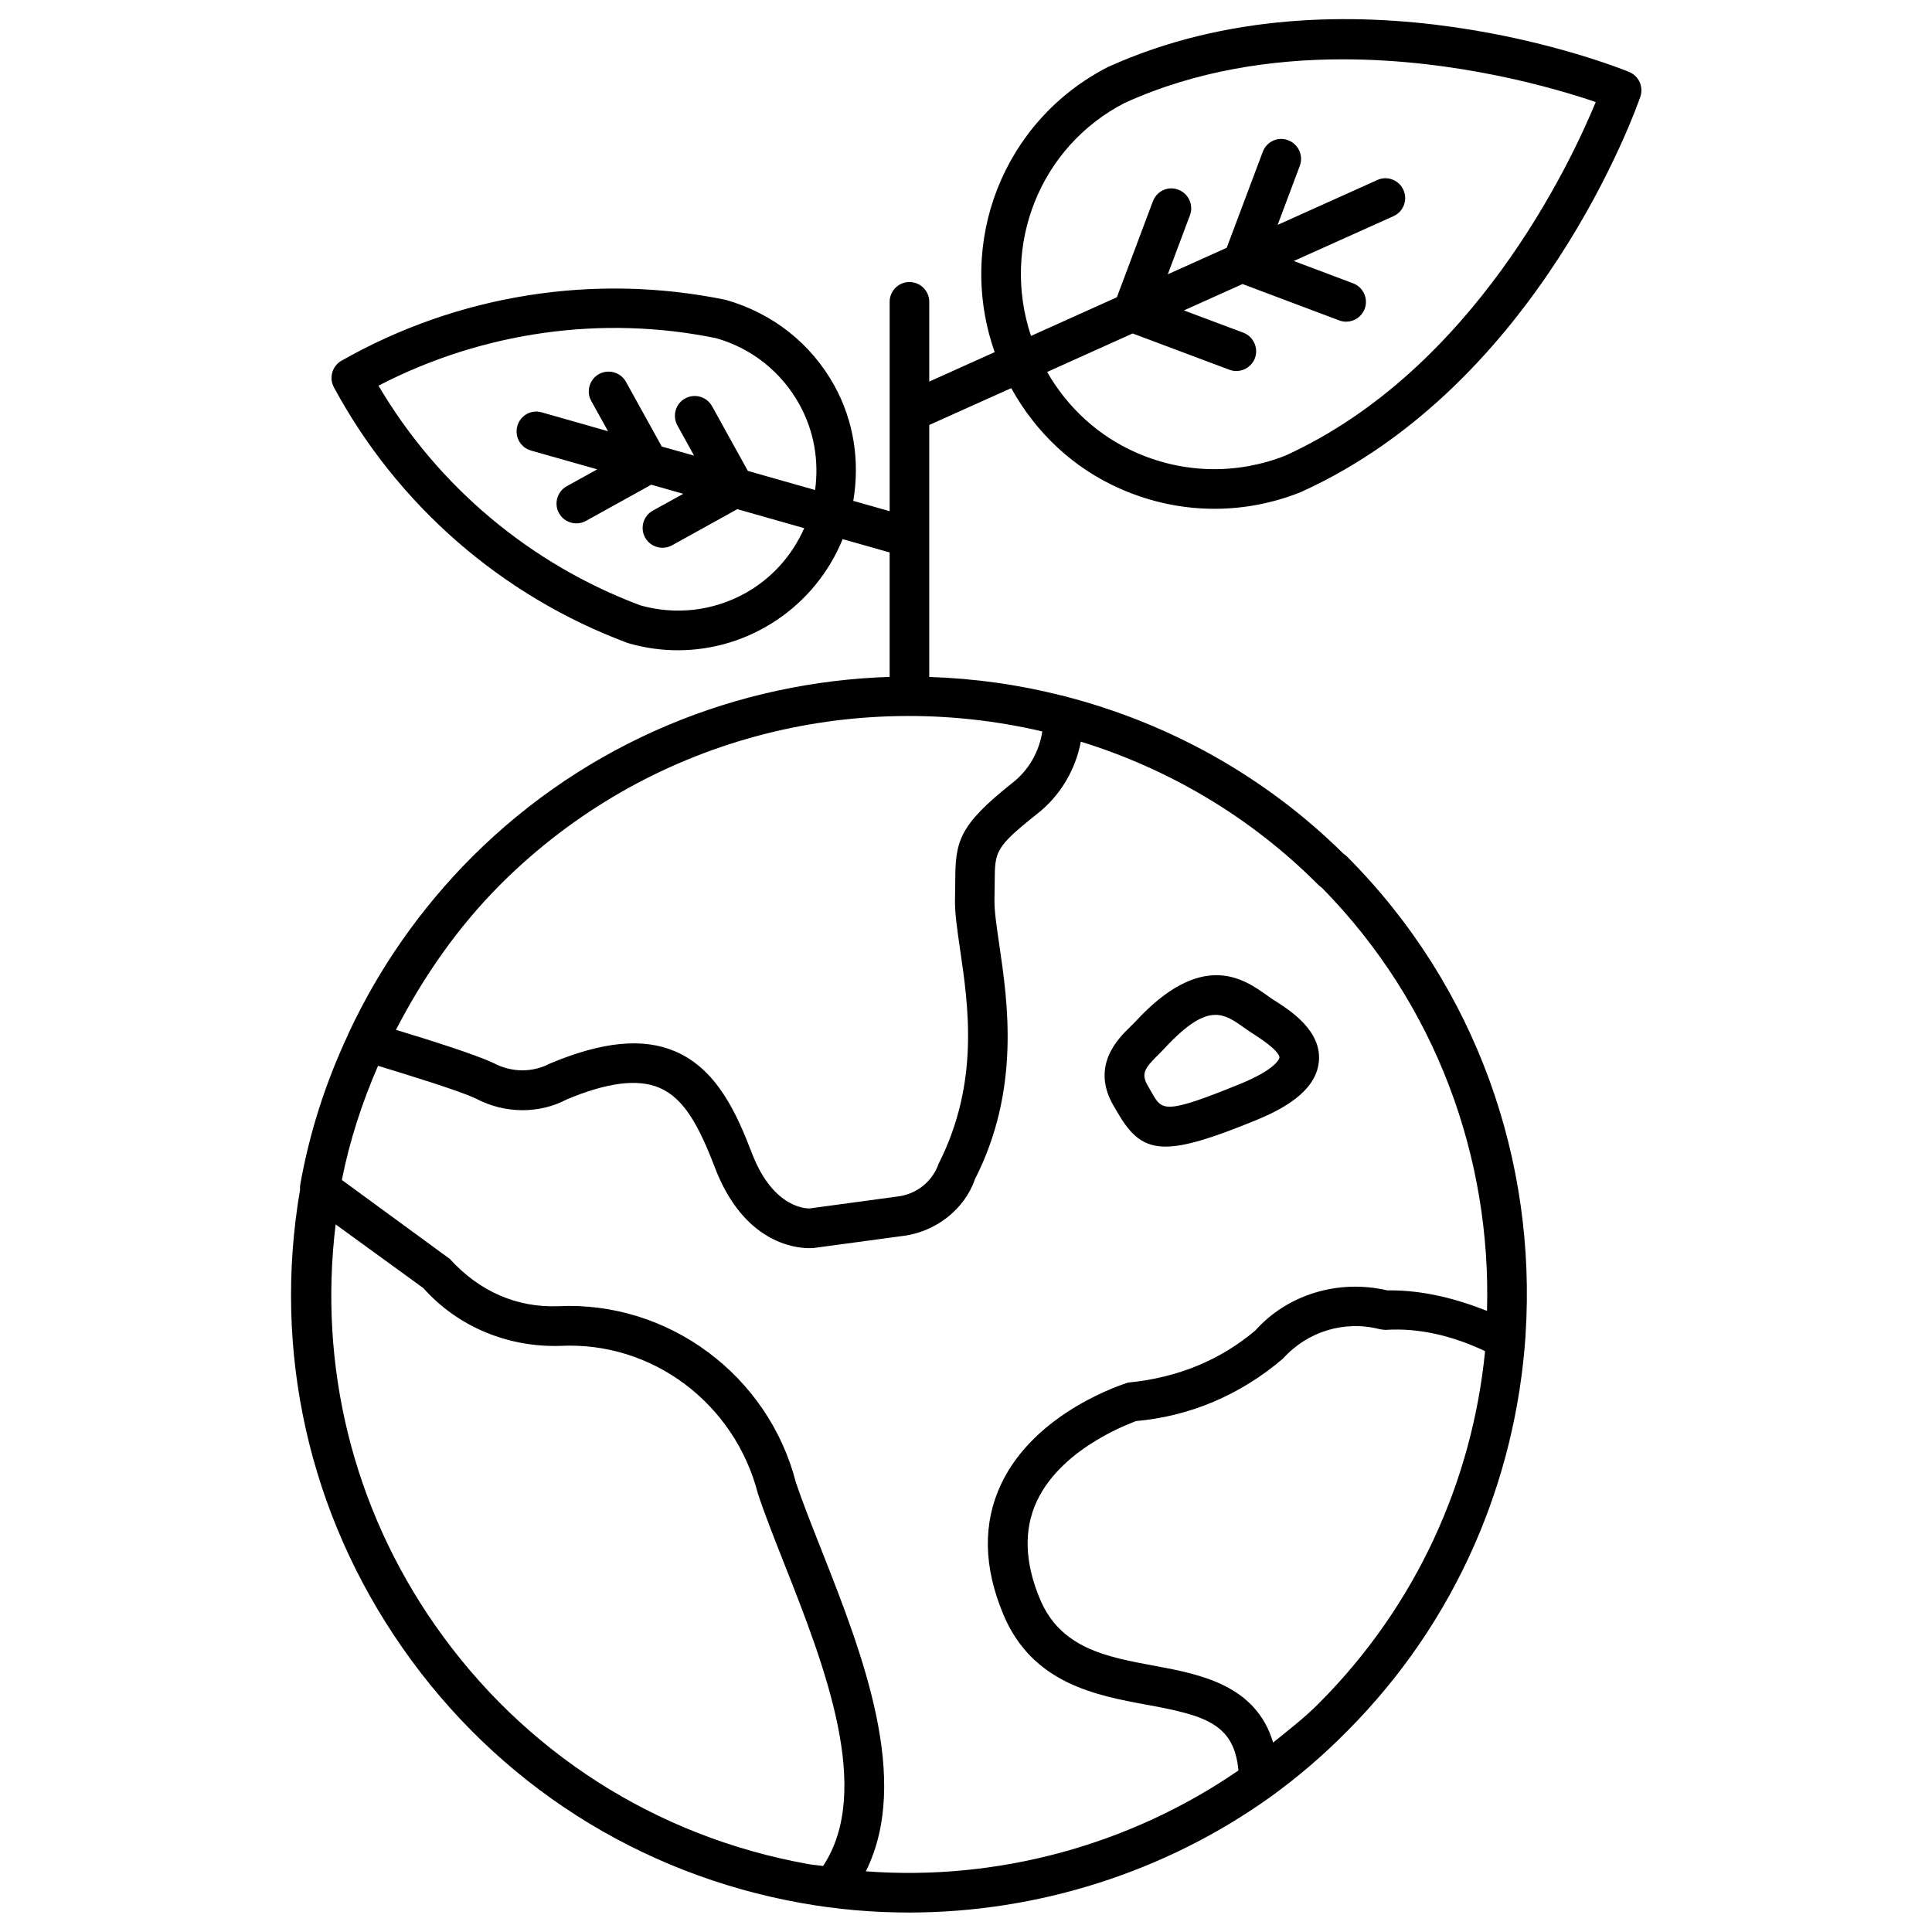 <?xml version="1.0" encoding="UTF-8"?>
<!-- Uploaded to: SVG Repo, www.svgrepo.com, Generator: SVG Repo Mixer Tools -->
<svg fill="#000000" width="800px" height="800px" version="1.1" viewBox="144 144 512 512" xmlns="http://www.w3.org/2000/svg">
 <g>
  <path d="m500.97 370.99c-0.293-0.273-0.586-0.523-0.922-0.734-21.285-21.012-47-34.848-74.121-41.797-0.148 0-0.23-0.148-0.379-0.148-0.02 0-0.043 0.043-0.062 0.043-11.566-2.938-23.363-4.578-35.227-4.953v-66.777l21.727-9.762c6.57 11.859 16.562 21.328 29.223 26.809 7.914 3.441 16.27 5.164 24.645 5.164 7.684 0 15.367-1.449 22.734-4.367 0.082-0.02 0.168-0.062 0.25-0.105 63.082-28.633 88.797-101.64 89.867-104.73 0.902-2.625-0.398-5.519-2.981-6.57-3.043-1.258-74.922-30.02-138.21-1.258-27.668 14.254-40.156 46.371-29.914 75.508l-17.34 7.809v-21.137c0-2.898-2.352-5.246-5.246-5.246-2.898 0-5.246 2.352-5.246 5.246v55.48l-9.637-2.731c1.762-10.496 0.168-21.18-5.059-30.629-6.152-11.039-16.207-19.059-28.742-22.645-34.742-7.141-70.93-1.43-101.81 16.121-2.481 1.406-3.383 4.535-2.039 7.051 16.855 31.234 44.461 55.293 77.734 67.719 0.125 0.043 0.25 0.082 0.398 0.125 4.344 1.258 8.734 1.848 13.059 1.848 18.895 0 36.316-11.504 43.641-29.453l12.449 3.527v32.984c-40.18 1.281-80 17.086-110.67 47.715-13.582 13.602-24.582 29.324-32.707 46.688-0.105 0.211-0.148 0.441-0.25 0.629 0 0-0.02 0-0.02 0.02v0.02c-5.879 12.574-10.141 25.863-12.555 39.527-0.062 0.441-0.082 0.859-0.043 1.301-7.328 42.762 2.309 85.836 27.164 121.44 25.066 35.938 62.621 59.934 105.76 67.617 9.426 1.68 18.934 2.5 28.422 2.5 34.113 0 67.93-10.664 95.891-30.691 7.18-5.184 13.98-11.02 20.215-17.34 29.094-29.156 44.754-66.648 47.316-104.88-0.043-0.168 0.062-0.336 0.02-0.484 2.883-45.426-12.777-91.816-47.332-126.45zm-58.902-199.72c18.996-8.629 39.172-11.547 57.812-11.547 30.293 0 56.531 7.746 67.008 11.316-6.801 16.5-32.434 71.039-82.309 93.73-12.723 4.977-26.68 4.746-39.234-0.715-10.203-4.43-18.391-11.988-23.848-21.477l22.672-10.203 25.633 9.613c0.609 0.23 1.238 0.336 1.848 0.336 2.141 0 4.113-1.301 4.914-3.402 1.008-2.707-0.379-5.731-3.066-6.758l-15.742-5.898 15.535-6.992 25.609 9.637c0.609 0.23 1.238 0.336 1.848 0.336 2.141 0 4.113-1.301 4.914-3.402 1.008-2.707-0.379-5.731-3.066-6.758l-15.73-5.918 26.43-11.883c2.644-1.195 3.82-4.305 2.625-6.949-1.176-2.644-4.305-3.84-6.926-2.625l-26.406 11.883 5.879-15.66c1.008-2.707-0.379-5.731-3.066-6.758-2.769-1.07-5.731 0.355-6.758 3.066l-9.551 25.422-15.617 7.031 5.879-15.66c1.008-2.707-0.379-5.731-3.066-6.758-2.769-1.07-5.731 0.355-6.758 3.066l-9.551 25.441-22.754 10.242c-7.988-23.992 2.34-50.172 24.844-61.758zm-100.59 129.94c-8.523 4.723-18.41 5.856-27.793 3.211-29.156-10.938-53.613-31.488-69.379-58.211 27.605-14.316 59.324-18.789 89.531-12.574 9.445 2.707 17.254 8.941 22.02 17.551 3.883 7.012 5.207 14.883 4.156 22.672l-17.82-5.062-9.488-17.148c-1.406-2.539-4.598-3.441-7.137-2.059-2.543 1.406-3.445 4.598-2.059 7.137l4.43 8.02-8.566-2.414-9.488-17.148c-1.406-2.539-4.617-3.422-7.137-2.059-2.539 1.406-3.465 4.598-2.059 7.137l4.449 8.02-17.547-4.996c-2.875-0.84-5.711 0.84-6.488 3.609-0.797 2.793 0.82 5.711 3.613 6.508l17.57 4.977-8.082 4.469c-2.539 1.41-3.465 4.621-2.059 7.141 0.945 1.742 2.75 2.707 4.598 2.707 0.859 0 1.742-0.211 2.539-0.652l17.32-9.594 8.48 2.414-8.062 4.453c-2.539 1.406-3.465 4.598-2.059 7.137 0.969 1.742 2.754 2.707 4.602 2.707 0.859 0 1.742-0.211 2.539-0.652l17.297-9.574 17.738 5.039c-3.234 7.266-8.586 13.312-15.66 17.238zm-64.824 77.145c38.898-38.836 93.605-52.227 143.57-40.516-0.82 5.332-3.547 10.223-7.914 13.625-14.359 11.379-15.113 15.574-15.156 26.07l-0.062 4.387c-0.125 3.738 0.566 8.355 1.344 13.707 2.184 14.883 5.207 35.289-5.688 56.762-1.66 4.785-5.961 8.207-11.168 8.734l-23.07 3.129c-0.211-0.02-9.469 0.441-15.242-14.652-4.051-10.578-9.301-22.273-20.34-26.977-8.48-3.633-19.207-2.644-33.211 3.234-4.555 2.394-10.055 2.414-14.863-0.105-4.871-2.332-17.508-6.277-25.926-8.836 7.305-14.086 16.332-27.145 27.73-38.562zm-17.359 196.34c-21.812-31.258-30.922-68.688-26.344-106.22l23.258 16.898c9.195 10.328 22.504 15.68 36.129 15.305 24.539-1.301 46.371 15.242 52.523 39.172 1.891 5.688 4.43 12.113 7.137 18.957 10.578 26.785 23.363 59.703 10.141 79.688-1.281-0.188-2.582-0.25-3.863-0.484-40.371-7.207-75.512-29.668-98.98-63.316zm114.16 65.223c12.09-24.203-0.859-57.559-11.691-84.977-2.625-6.656-5.102-12.891-6.844-18.074-7.285-28.359-33.777-48.156-63.059-46.707-10.789 0.398-20.762-3.84-28.652-12.531l-28.613-20.93c2.059-10.41 5.352-20.508 9.594-30.25 7.578 2.309 21.645 6.633 25.945 8.691 7.66 4.051 16.816 4.074 24.059 0.211 10.789-4.512 18.852-5.519 24.582-3.066 6.551 2.812 10.477 10.16 14.672 21.117 7.578 19.797 20.992 21.371 25.043 21.371 0.629 0 1.027-0.043 1.156-0.043l23.152-3.129c9.09-0.965 16.855-7.137 19.566-15.094 12.133-23.785 8.691-47 6.422-62.367-0.715-4.848-1.324-9.047-1.238-11.84l0.062-4.68c0.043-7.871 0.062-9.07 11.148-17.863 6.172-4.785 10.242-11.672 11.672-19.207 23.07 7.137 44.797 19.734 62.996 37.996 0.273 0.25 0.547 0.484 0.859 0.691 30.438 30.941 44.945 71.73 43.789 112.16-8.207-3.254-16.816-5.438-25.633-5.438h-0.82c-13.059-3.043-26.512 1.176-34.93 10.621-9.301 7.852-20.594 12.555-33.715 13.812-1.008 0.316-24.602 7.641-33.691 26.953-4.848 10.309-4.66 21.875 0.566 34.387 7.641 18.453 24.625 21.578 38.246 24.078 15.219 2.812 22.984 4.977 24.098 17.383-28.84 19.836-63.938 29.344-98.742 26.723zm120.07-44.523c-3.758 3.801-7.996 7.031-12.133 10.41-4.535-15.199-19.145-18.074-31.363-20.34-12.848-2.371-25-4.617-30.48-17.82-4.008-9.637-4.281-18.324-0.777-25.82 6.969-14.84 26.492-21.18 26.238-21.223 14.211-1.258 27.543-6.801 38.98-16.543 6.488-7.223 16.312-10.242 25.758-7.789 0.461 0.105 0.902 0.105 1.426 0.168 9.07-0.609 18.094 1.699 26.387 5.625-3.356 34.07-18.027 67.258-44.035 93.332z"/>
  <path d="m440.22 438.92c3.465 6.004 6.781 8.941 12.68 8.941 5.207 0 12.449-2.309 23.531-6.824 6.969-2.832 16.332-7.535 17.086-15.742 0.754-8.164-7.621-13.52-11.672-16.102l-0.945-0.609-1.301-0.922c-5.961-4.219-17.109-12.113-34.848 7.223l-1.156 1.156c-3.234 3.129-10.789 10.477-4.344 21.242zm10.707-15.367 1.531-1.574c6.277-6.801 10.371-9.027 13.664-9.027 2.769 0 4.953 1.555 7.41 3.273l1.512 1.051 0.02 0.02c0.02 0.02 1.113 0.715 1.133 0.734 6.129 3.926 6.926 5.625 6.863 6.297 0 0.02-0.523 2.918-10.578 6.992-19.941 8.125-20.531 6.969-23.176 2.371l-1.023-1.781c-1.91-3.211-1.156-4.66 2.644-8.355z"/>
 </g>
</svg>